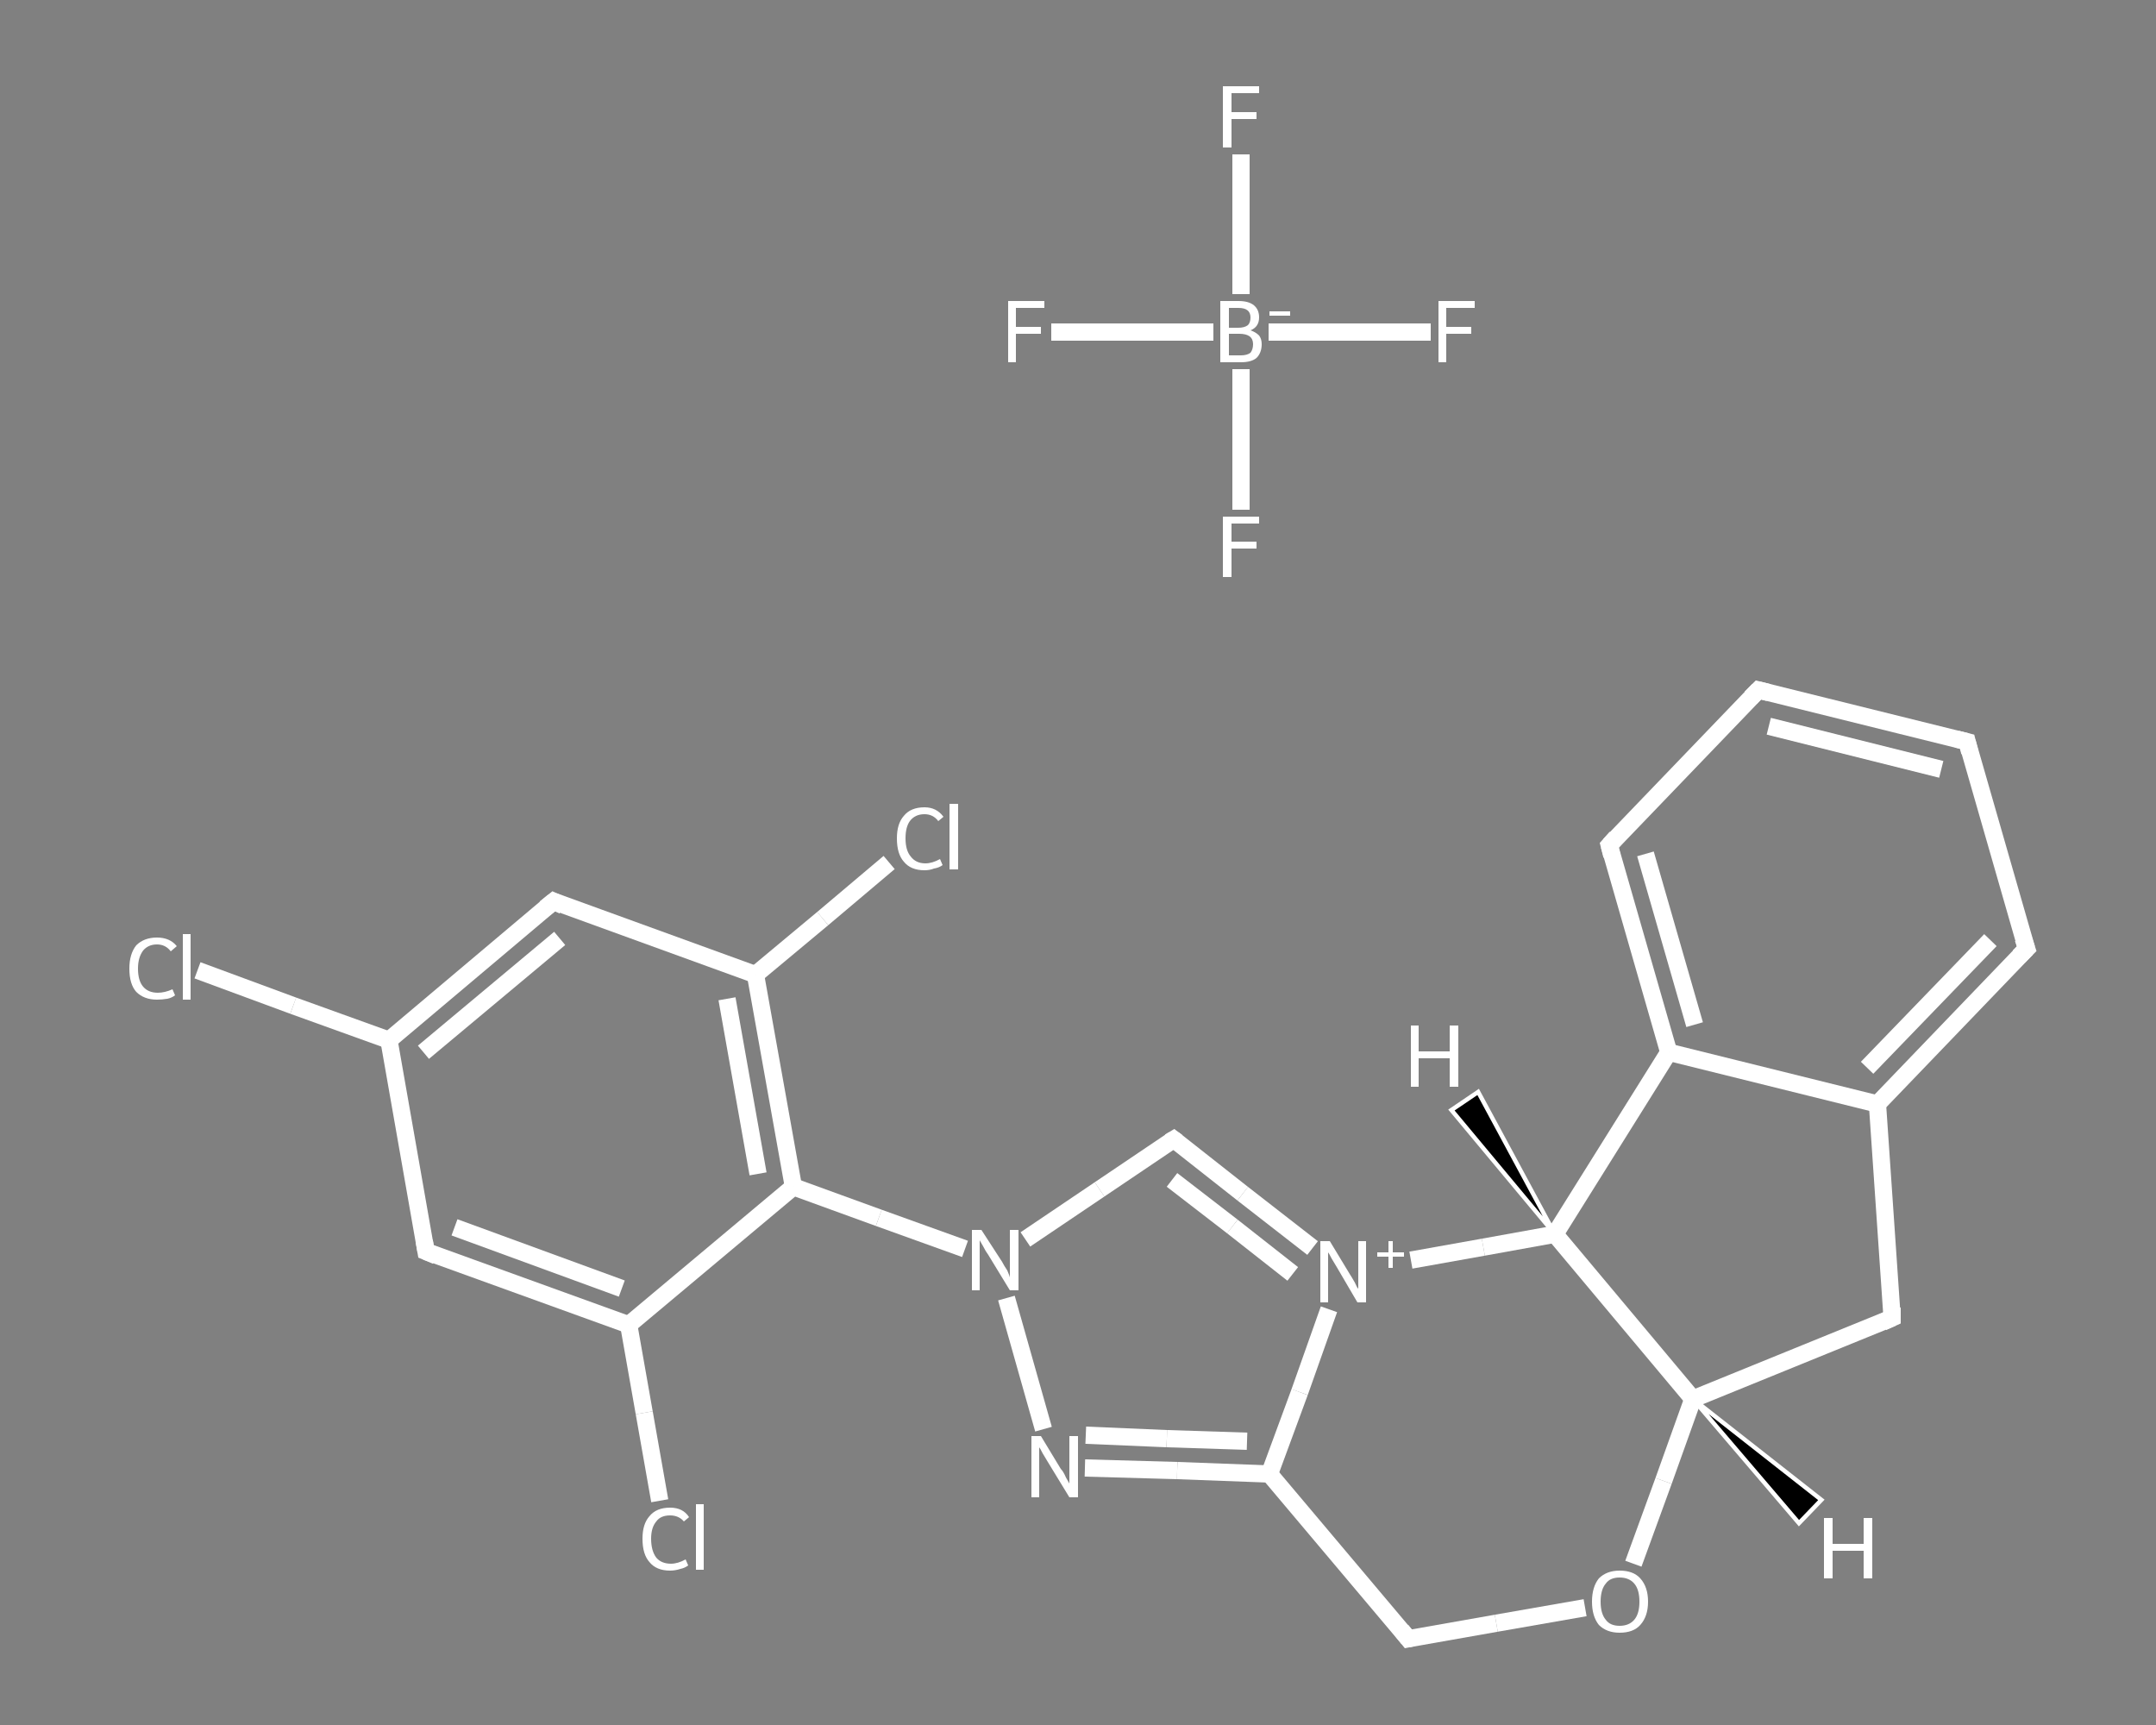 <?xml version='1.0' encoding='iso-8859-1'?>
<svg version='1.1' baseProfile='full'
              xmlns='http://www.w3.org/2000/svg'
                      xmlns:rdkit='http://www.rdkit.org/xml'
                      xmlns:xlink='http://www.w3.org/1999/xlink'
                  xml:space='preserve'
width='250px' height='200px' viewBox='0 0 250 200'>
<rect x="0" y="0" width="250" height="200" fill="#808080" stroke="none"/>
<!-- END OF HEADER -->
<rect style='opacity:1.0;fill:transparent;stroke:none' width='250.0' height='200.0' x='0.0' y='0.0'> </rect>
<path class='bond-0 atom-0 atom-1' d='M 22.9,112.5 L 34.0,116.6' style='fill:none;fill-rule:evenodd;stroke:#FFFFFF;stroke-width:2.0px;stroke-linecap:butt;stroke-linejoin:miter;stroke-opacity:1' />
<path class='bond-0 atom-0 atom-1' d='M 34.0,116.6 L 45.1,120.6' style='fill:none;fill-rule:evenodd;stroke:#FFFFFF;stroke-width:2.0px;stroke-linecap:butt;stroke-linejoin:miter;stroke-opacity:1' />
<path class='bond-1 atom-1 atom-2' d='M 45.1,120.6 L 64.2,104.5' style='fill:none;fill-rule:evenodd;stroke:#FFFFFF;stroke-width:2.0px;stroke-linecap:butt;stroke-linejoin:miter;stroke-opacity:1' />
<path class='bond-1 atom-1 atom-2' d='M 49.1,122.0 L 64.9,108.8' style='fill:none;fill-rule:evenodd;stroke:#FFFFFF;stroke-width:2.0px;stroke-linecap:butt;stroke-linejoin:miter;stroke-opacity:1' />
<path class='bond-2 atom-2 atom-3' d='M 64.2,104.5 L 87.6,113.0' style='fill:none;fill-rule:evenodd;stroke:#FFFFFF;stroke-width:2.0px;stroke-linecap:butt;stroke-linejoin:miter;stroke-opacity:1' />
<path class='bond-3 atom-3 atom-4' d='M 87.6,113.0 L 95.4,106.5' style='fill:none;fill-rule:evenodd;stroke:#FFFFFF;stroke-width:2.0px;stroke-linecap:butt;stroke-linejoin:miter;stroke-opacity:1' />
<path class='bond-3 atom-3 atom-4' d='M 95.4,106.5 L 103.1,100.0' style='fill:none;fill-rule:evenodd;stroke:#FFFFFF;stroke-width:2.0px;stroke-linecap:butt;stroke-linejoin:miter;stroke-opacity:1' />
<path class='bond-4 atom-3 atom-5' d='M 87.6,113.0 L 92.0,137.6' style='fill:none;fill-rule:evenodd;stroke:#FFFFFF;stroke-width:2.0px;stroke-linecap:butt;stroke-linejoin:miter;stroke-opacity:1' />
<path class='bond-4 atom-3 atom-5' d='M 84.3,115.8 L 87.9,136.1' style='fill:none;fill-rule:evenodd;stroke:#FFFFFF;stroke-width:2.0px;stroke-linecap:butt;stroke-linejoin:miter;stroke-opacity:1' />
<path class='bond-5 atom-5 atom-6' d='M 92.0,137.6 L 101.9,141.2' style='fill:none;fill-rule:evenodd;stroke:#FFFFFF;stroke-width:2.0px;stroke-linecap:butt;stroke-linejoin:miter;stroke-opacity:1' />
<path class='bond-5 atom-5 atom-6' d='M 101.9,141.2 L 111.9,144.8' style='fill:none;fill-rule:evenodd;stroke:#FFFFFF;stroke-width:2.0px;stroke-linecap:butt;stroke-linejoin:miter;stroke-opacity:1' />
<path class='bond-6 atom-6 atom-7' d='M 118.9,143.7 L 127.5,137.9' style='fill:none;fill-rule:evenodd;stroke:#FFFFFF;stroke-width:2.0px;stroke-linecap:butt;stroke-linejoin:miter;stroke-opacity:1' />
<path class='bond-6 atom-6 atom-7' d='M 127.5,137.9 L 136.1,132.1' style='fill:none;fill-rule:evenodd;stroke:#FFFFFF;stroke-width:2.0px;stroke-linecap:butt;stroke-linejoin:miter;stroke-opacity:1' />
<path class='bond-7 atom-7 atom-8' d='M 136.1,132.1 L 144.1,138.4' style='fill:none;fill-rule:evenodd;stroke:#FFFFFF;stroke-width:2.0px;stroke-linecap:butt;stroke-linejoin:miter;stroke-opacity:1' />
<path class='bond-7 atom-7 atom-8' d='M 144.1,138.4 L 152.2,144.7' style='fill:none;fill-rule:evenodd;stroke:#FFFFFF;stroke-width:2.0px;stroke-linecap:butt;stroke-linejoin:miter;stroke-opacity:1' />
<path class='bond-7 atom-7 atom-8' d='M 135.9,136.8 L 142.9,142.2' style='fill:none;fill-rule:evenodd;stroke:#FFFFFF;stroke-width:2.0px;stroke-linecap:butt;stroke-linejoin:miter;stroke-opacity:1' />
<path class='bond-7 atom-7 atom-8' d='M 142.9,142.2 L 149.9,147.7' style='fill:none;fill-rule:evenodd;stroke:#FFFFFF;stroke-width:2.0px;stroke-linecap:butt;stroke-linejoin:miter;stroke-opacity:1' />
<path class='bond-8 atom-8 atom-9' d='M 154.1,151.8 L 150.7,161.4' style='fill:none;fill-rule:evenodd;stroke:#FFFFFF;stroke-width:2.0px;stroke-linecap:butt;stroke-linejoin:miter;stroke-opacity:1' />
<path class='bond-8 atom-8 atom-9' d='M 150.7,161.4 L 147.2,170.9' style='fill:none;fill-rule:evenodd;stroke:#FFFFFF;stroke-width:2.0px;stroke-linecap:butt;stroke-linejoin:miter;stroke-opacity:1' />
<path class='bond-9 atom-9 atom-10' d='M 147.2,170.9 L 136.5,170.5' style='fill:none;fill-rule:evenodd;stroke:#FFFFFF;stroke-width:2.0px;stroke-linecap:butt;stroke-linejoin:miter;stroke-opacity:1' />
<path class='bond-9 atom-9 atom-10' d='M 136.5,170.5 L 125.8,170.2' style='fill:none;fill-rule:evenodd;stroke:#FFFFFF;stroke-width:2.0px;stroke-linecap:butt;stroke-linejoin:miter;stroke-opacity:1' />
<path class='bond-9 atom-9 atom-10' d='M 144.6,167.1 L 135.3,166.8' style='fill:none;fill-rule:evenodd;stroke:#FFFFFF;stroke-width:2.0px;stroke-linecap:butt;stroke-linejoin:miter;stroke-opacity:1' />
<path class='bond-9 atom-9 atom-10' d='M 135.3,166.8 L 125.9,166.4' style='fill:none;fill-rule:evenodd;stroke:#FFFFFF;stroke-width:2.0px;stroke-linecap:butt;stroke-linejoin:miter;stroke-opacity:1' />
<path class='bond-10 atom-9 atom-11' d='M 147.2,170.9 L 163.3,190.0' style='fill:none;fill-rule:evenodd;stroke:#FFFFFF;stroke-width:2.0px;stroke-linecap:butt;stroke-linejoin:miter;stroke-opacity:1' />
<path class='bond-11 atom-11 atom-12' d='M 163.3,190.0 L 173.5,188.2' style='fill:none;fill-rule:evenodd;stroke:#FFFFFF;stroke-width:2.0px;stroke-linecap:butt;stroke-linejoin:miter;stroke-opacity:1' />
<path class='bond-11 atom-11 atom-12' d='M 173.5,188.2 L 183.8,186.4' style='fill:none;fill-rule:evenodd;stroke:#FFFFFF;stroke-width:2.0px;stroke-linecap:butt;stroke-linejoin:miter;stroke-opacity:1' />
<path class='bond-12 atom-12 atom-13' d='M 189.4,181.3 L 192.9,171.7' style='fill:none;fill-rule:evenodd;stroke:#FFFFFF;stroke-width:2.0px;stroke-linecap:butt;stroke-linejoin:miter;stroke-opacity:1' />
<path class='bond-12 atom-12 atom-13' d='M 192.9,171.7 L 196.3,162.2' style='fill:none;fill-rule:evenodd;stroke:#FFFFFF;stroke-width:2.0px;stroke-linecap:butt;stroke-linejoin:miter;stroke-opacity:1' />
<path class='bond-13 atom-13 atom-14' d='M 196.3,162.2 L 219.4,152.8' style='fill:none;fill-rule:evenodd;stroke:#FFFFFF;stroke-width:2.0px;stroke-linecap:butt;stroke-linejoin:miter;stroke-opacity:1' />
<path class='bond-14 atom-14 atom-15' d='M 219.4,152.8 L 217.7,128.0' style='fill:none;fill-rule:evenodd;stroke:#FFFFFF;stroke-width:2.0px;stroke-linecap:butt;stroke-linejoin:miter;stroke-opacity:1' />
<path class='bond-15 atom-15 atom-16' d='M 217.7,128.0 L 235.0,110.0' style='fill:none;fill-rule:evenodd;stroke:#FFFFFF;stroke-width:2.0px;stroke-linecap:butt;stroke-linejoin:miter;stroke-opacity:1' />
<path class='bond-15 atom-15 atom-16' d='M 216.5,123.8 L 230.8,109.0' style='fill:none;fill-rule:evenodd;stroke:#FFFFFF;stroke-width:2.0px;stroke-linecap:butt;stroke-linejoin:miter;stroke-opacity:1' />
<path class='bond-16 atom-16 atom-17' d='M 235.0,110.0 L 228.1,86.0' style='fill:none;fill-rule:evenodd;stroke:#FFFFFF;stroke-width:2.0px;stroke-linecap:butt;stroke-linejoin:miter;stroke-opacity:1' />
<path class='bond-17 atom-17 atom-18' d='M 228.1,86.0 L 203.9,80.0' style='fill:none;fill-rule:evenodd;stroke:#FFFFFF;stroke-width:2.0px;stroke-linecap:butt;stroke-linejoin:miter;stroke-opacity:1' />
<path class='bond-17 atom-17 atom-18' d='M 225.1,89.2 L 205.1,84.2' style='fill:none;fill-rule:evenodd;stroke:#FFFFFF;stroke-width:2.0px;stroke-linecap:butt;stroke-linejoin:miter;stroke-opacity:1' />
<path class='bond-18 atom-18 atom-19' d='M 203.9,80.0 L 186.6,98.0' style='fill:none;fill-rule:evenodd;stroke:#FFFFFF;stroke-width:2.0px;stroke-linecap:butt;stroke-linejoin:miter;stroke-opacity:1' />
<path class='bond-19 atom-19 atom-20' d='M 186.6,98.0 L 193.5,122.0' style='fill:none;fill-rule:evenodd;stroke:#FFFFFF;stroke-width:2.0px;stroke-linecap:butt;stroke-linejoin:miter;stroke-opacity:1' />
<path class='bond-19 atom-19 atom-20' d='M 190.8,99.0 L 196.5,118.8' style='fill:none;fill-rule:evenodd;stroke:#FFFFFF;stroke-width:2.0px;stroke-linecap:butt;stroke-linejoin:miter;stroke-opacity:1' />
<path class='bond-20 atom-20 atom-21' d='M 193.5,122.0 L 180.3,143.1' style='fill:none;fill-rule:evenodd;stroke:#FFFFFF;stroke-width:2.0px;stroke-linecap:butt;stroke-linejoin:miter;stroke-opacity:1' />
<path class='bond-21 atom-5 atom-22' d='M 92.0,137.6 L 72.9,153.6' style='fill:none;fill-rule:evenodd;stroke:#FFFFFF;stroke-width:2.0px;stroke-linecap:butt;stroke-linejoin:miter;stroke-opacity:1' />
<path class='bond-22 atom-22 atom-23' d='M 72.9,153.6 L 74.7,163.8' style='fill:none;fill-rule:evenodd;stroke:#FFFFFF;stroke-width:2.0px;stroke-linecap:butt;stroke-linejoin:miter;stroke-opacity:1' />
<path class='bond-22 atom-22 atom-23' d='M 74.7,163.8 L 76.5,174.0' style='fill:none;fill-rule:evenodd;stroke:#FFFFFF;stroke-width:2.0px;stroke-linecap:butt;stroke-linejoin:miter;stroke-opacity:1' />
<path class='bond-23 atom-22 atom-24' d='M 72.9,153.6 L 49.4,145.1' style='fill:none;fill-rule:evenodd;stroke:#FFFFFF;stroke-width:2.0px;stroke-linecap:butt;stroke-linejoin:miter;stroke-opacity:1' />
<path class='bond-23 atom-22 atom-24' d='M 72.1,149.4 L 52.7,142.3' style='fill:none;fill-rule:evenodd;stroke:#FFFFFF;stroke-width:2.0px;stroke-linecap:butt;stroke-linejoin:miter;stroke-opacity:1' />
<path class='bond-24 atom-25 atom-26' d='M 165.9,38.5 L 156.5,38.5' style='fill:none;fill-rule:evenodd;stroke:#FFFFFF;stroke-width:2.0px;stroke-linecap:butt;stroke-linejoin:miter;stroke-opacity:1' />
<path class='bond-24 atom-25 atom-26' d='M 156.5,38.5 L 147.1,38.5' style='fill:none;fill-rule:evenodd;stroke:#FFFFFF;stroke-width:2.0px;stroke-linecap:butt;stroke-linejoin:miter;stroke-opacity:1' />
<path class='bond-25 atom-26 atom-27' d='M 140.7,38.5 L 131.3,38.5' style='fill:none;fill-rule:evenodd;stroke:#FFFFFF;stroke-width:2.0px;stroke-linecap:butt;stroke-linejoin:miter;stroke-opacity:1' />
<path class='bond-25 atom-26 atom-27' d='M 131.3,38.5 L 121.9,38.5' style='fill:none;fill-rule:evenodd;stroke:#FFFFFF;stroke-width:2.0px;stroke-linecap:butt;stroke-linejoin:miter;stroke-opacity:1' />
<path class='bond-26 atom-26 atom-28' d='M 143.9,34.1 L 143.9,26.0' style='fill:none;fill-rule:evenodd;stroke:#FFFFFF;stroke-width:2.0px;stroke-linecap:butt;stroke-linejoin:miter;stroke-opacity:1' />
<path class='bond-26 atom-26 atom-28' d='M 143.9,26.0 L 143.9,17.9' style='fill:none;fill-rule:evenodd;stroke:#FFFFFF;stroke-width:2.0px;stroke-linecap:butt;stroke-linejoin:miter;stroke-opacity:1' />
<path class='bond-27 atom-26 atom-29' d='M 143.9,42.8 L 143.9,50.9' style='fill:none;fill-rule:evenodd;stroke:#FFFFFF;stroke-width:2.0px;stroke-linecap:butt;stroke-linejoin:miter;stroke-opacity:1' />
<path class='bond-27 atom-26 atom-29' d='M 143.9,50.9 L 143.9,59.1' style='fill:none;fill-rule:evenodd;stroke:#FFFFFF;stroke-width:2.0px;stroke-linecap:butt;stroke-linejoin:miter;stroke-opacity:1' />
<path class='bond-28 atom-24 atom-1' d='M 49.4,145.1 L 45.1,120.6' style='fill:none;fill-rule:evenodd;stroke:#FFFFFF;stroke-width:2.0px;stroke-linecap:butt;stroke-linejoin:miter;stroke-opacity:1' />
<path class='bond-29 atom-10 atom-6' d='M 121.0,165.7 L 116.7,150.5' style='fill:none;fill-rule:evenodd;stroke:#FFFFFF;stroke-width:2.0px;stroke-linecap:butt;stroke-linejoin:miter;stroke-opacity:1' />
<path class='bond-30 atom-21 atom-13' d='M 180.3,143.1 L 196.3,162.2' style='fill:none;fill-rule:evenodd;stroke:#FFFFFF;stroke-width:2.0px;stroke-linecap:butt;stroke-linejoin:miter;stroke-opacity:1' />
<path class='bond-31 atom-21 atom-8' d='M 180.3,143.1 L 172.0,144.6' style='fill:none;fill-rule:evenodd;stroke:#FFFFFF;stroke-width:2.0px;stroke-linecap:butt;stroke-linejoin:miter;stroke-opacity:1' />
<path class='bond-31 atom-21 atom-8' d='M 172.0,144.6 L 163.6,146.1' style='fill:none;fill-rule:evenodd;stroke:#FFFFFF;stroke-width:2.0px;stroke-linecap:butt;stroke-linejoin:miter;stroke-opacity:1' />
<path class='bond-32 atom-20 atom-15' d='M 193.5,122.0 L 217.7,128.0' style='fill:none;fill-rule:evenodd;stroke:#FFFFFF;stroke-width:2.0px;stroke-linecap:butt;stroke-linejoin:miter;stroke-opacity:1' />
<path class='bond-33 atom-13 atom-30' d='M 196.3,162.2 L 211.2,173.9 L 208.6,176.6 Z' style='fill:#000000;fill-rule:evenodd;fill-opacity:1;stroke:#FFFFFF;stroke-width:0.5px;stroke-linecap:butt;stroke-linejoin:miter;stroke-opacity:1;' />
<path class='bond-34 atom-21 atom-31' d='M 180.3,143.1 L 168.3,128.7 L 171.4,126.6 Z' style='fill:#000000;fill-rule:evenodd;fill-opacity:1;stroke:#FFFFFF;stroke-width:0.5px;stroke-linecap:butt;stroke-linejoin:miter;stroke-opacity:1;' />
<path d='M 63.2,105.3 L 64.2,104.5 L 65.3,105.0' style='fill:none;stroke:#FFFFFF;stroke-width:2.0px;stroke-linecap:butt;stroke-linejoin:miter;stroke-opacity:1;' />
<path d='M 135.6,132.4 L 136.1,132.1 L 136.5,132.4' style='fill:none;stroke:#FFFFFF;stroke-width:2.0px;stroke-linecap:butt;stroke-linejoin:miter;stroke-opacity:1;' />
<path d='M 162.5,189.0 L 163.3,190.0 L 163.8,189.9' style='fill:none;stroke:#FFFFFF;stroke-width:2.0px;stroke-linecap:butt;stroke-linejoin:miter;stroke-opacity:1;' />
<path d='M 218.3,153.3 L 219.4,152.8 L 219.4,151.6' style='fill:none;stroke:#FFFFFF;stroke-width:2.0px;stroke-linecap:butt;stroke-linejoin:miter;stroke-opacity:1;' />
<path d='M 234.1,110.9 L 235.0,110.0 L 234.6,108.8' style='fill:none;stroke:#FFFFFF;stroke-width:2.0px;stroke-linecap:butt;stroke-linejoin:miter;stroke-opacity:1;' />
<path d='M 228.4,87.2 L 228.1,86.0 L 226.9,85.7' style='fill:none;stroke:#FFFFFF;stroke-width:2.0px;stroke-linecap:butt;stroke-linejoin:miter;stroke-opacity:1;' />
<path d='M 205.1,80.3 L 203.9,80.0 L 203.0,80.9' style='fill:none;stroke:#FFFFFF;stroke-width:2.0px;stroke-linecap:butt;stroke-linejoin:miter;stroke-opacity:1;' />
<path d='M 187.4,97.1 L 186.6,98.0 L 186.9,99.2' style='fill:none;stroke:#FFFFFF;stroke-width:2.0px;stroke-linecap:butt;stroke-linejoin:miter;stroke-opacity:1;' />
<path d='M 50.6,145.6 L 49.4,145.1 L 49.2,143.9' style='fill:none;stroke:#FFFFFF;stroke-width:2.0px;stroke-linecap:butt;stroke-linejoin:miter;stroke-opacity:1;' />
<path class='atom-0' d='M 15.0 112.3
Q 15.0 110.6, 15.8 109.6
Q 16.7 108.7, 18.2 108.7
Q 19.7 108.7, 20.5 109.7
L 19.8 110.3
Q 19.2 109.5, 18.2 109.5
Q 17.2 109.5, 16.6 110.2
Q 16.0 111.0, 16.0 112.3
Q 16.0 113.7, 16.6 114.4
Q 17.2 115.1, 18.3 115.1
Q 19.1 115.1, 20.0 114.7
L 20.3 115.4
Q 19.9 115.7, 19.4 115.8
Q 18.8 115.9, 18.2 115.9
Q 16.7 115.9, 15.8 115.0
Q 15.0 114.1, 15.0 112.3
' fill='#FFFFFF'/>
<path class='atom-0' d='M 21.2 108.3
L 22.1 108.3
L 22.1 115.9
L 21.2 115.9
L 21.2 108.3
' fill='#FFFFFF'/>
<path class='atom-4' d='M 104.0 97.2
Q 104.0 95.5, 104.8 94.6
Q 105.6 93.6, 107.2 93.6
Q 108.6 93.6, 109.4 94.7
L 108.8 95.2
Q 108.2 94.4, 107.2 94.4
Q 106.1 94.4, 105.5 95.2
Q 105.0 95.9, 105.0 97.2
Q 105.0 98.6, 105.6 99.3
Q 106.2 100.1, 107.3 100.1
Q 108.1 100.1, 109.0 99.6
L 109.3 100.3
Q 108.9 100.6, 108.3 100.7
Q 107.8 100.9, 107.2 100.9
Q 105.6 100.9, 104.8 99.9
Q 104.0 99.0, 104.0 97.2
' fill='#FFFFFF'/>
<path class='atom-4' d='M 110.1 93.2
L 111.1 93.2
L 111.1 100.8
L 110.1 100.8
L 110.1 93.2
' fill='#FFFFFF'/>
<path class='atom-6' d='M 113.8 142.6
L 116.2 146.3
Q 116.4 146.7, 116.8 147.3
Q 117.1 148.0, 117.1 148.1
L 117.1 142.6
L 118.1 142.6
L 118.1 149.6
L 117.1 149.6
L 114.6 145.5
Q 114.3 145.1, 114.0 144.5
Q 113.7 144.0, 113.6 143.8
L 113.6 149.6
L 112.7 149.6
L 112.7 142.6
L 113.8 142.6
' fill='#FFFFFF'/>
<path class='atom-8' d='M 154.2 143.9
L 156.5 147.7
Q 156.7 148.0, 157.1 148.7
Q 157.4 149.4, 157.5 149.4
L 157.5 143.9
L 158.4 143.9
L 158.4 151.0
L 157.4 151.0
L 155.0 146.9
Q 154.7 146.4, 154.4 145.9
Q 154.1 145.3, 154.0 145.2
L 154.0 151.0
L 153.1 151.0
L 153.1 143.9
L 154.2 143.9
' fill='#FFFFFF'/>
<path class='atom-8' d='M 159.7 145.2
L 161.0 145.2
L 161.0 143.9
L 161.5 143.9
L 161.5 145.2
L 162.8 145.2
L 162.8 145.7
L 161.5 145.7
L 161.5 147.0
L 161.0 147.0
L 161.0 145.7
L 159.7 145.7
L 159.7 145.2
' fill='#FFFFFF'/>
<path class='atom-10' d='M 120.7 166.5
L 123.0 170.3
Q 123.3 170.6, 123.6 171.3
Q 124.0 172.0, 124.0 172.0
L 124.0 166.5
L 125.0 166.5
L 125.0 173.6
L 124.0 173.6
L 121.5 169.5
Q 121.2 169.0, 120.9 168.5
Q 120.6 167.9, 120.5 167.8
L 120.5 173.6
L 119.6 173.6
L 119.6 166.5
L 120.7 166.5
' fill='#FFFFFF'/>
<path class='atom-12' d='M 184.6 185.7
Q 184.6 184.0, 185.4 183.0
Q 186.3 182.1, 187.8 182.1
Q 189.4 182.1, 190.2 183.0
Q 191.1 184.0, 191.1 185.7
Q 191.1 187.4, 190.2 188.4
Q 189.4 189.3, 187.8 189.3
Q 186.3 189.3, 185.4 188.4
Q 184.6 187.4, 184.6 185.7
M 187.8 188.5
Q 188.9 188.5, 189.5 187.8
Q 190.1 187.1, 190.1 185.7
Q 190.1 184.3, 189.5 183.6
Q 188.9 182.9, 187.8 182.9
Q 186.7 182.9, 186.2 183.6
Q 185.6 184.3, 185.6 185.7
Q 185.6 187.1, 186.2 187.8
Q 186.7 188.5, 187.8 188.5
' fill='#FFFFFF'/>
<path class='atom-23' d='M 74.5 178.4
Q 74.5 176.7, 75.3 175.8
Q 76.1 174.8, 77.7 174.8
Q 79.2 174.8, 79.9 175.9
L 79.3 176.4
Q 78.7 175.7, 77.7 175.7
Q 76.6 175.7, 76.1 176.4
Q 75.5 177.1, 75.5 178.4
Q 75.5 179.8, 76.1 180.6
Q 76.7 181.3, 77.8 181.3
Q 78.6 181.3, 79.5 180.8
L 79.8 181.5
Q 79.4 181.8, 78.9 181.9
Q 78.3 182.1, 77.7 182.1
Q 76.1 182.1, 75.3 181.1
Q 74.5 180.2, 74.5 178.4
' fill='#FFFFFF'/>
<path class='atom-23' d='M 80.7 174.4
L 81.6 174.4
L 81.6 182.0
L 80.7 182.0
L 80.7 174.4
' fill='#FFFFFF'/>
<path class='atom-25' d='M 166.8 34.9
L 171.0 34.9
L 171.0 35.7
L 167.7 35.7
L 167.7 37.9
L 170.6 37.9
L 170.6 38.7
L 167.7 38.7
L 167.7 42.0
L 166.8 42.0
L 166.8 34.9
' fill='#FFFFFF'/>
<path class='atom-26' d='M 145.0 38.3
Q 145.6 38.5, 146.0 38.9
Q 146.3 39.3, 146.3 39.9
Q 146.3 40.9, 145.7 41.5
Q 145.1 42.0, 143.9 42.0
L 141.5 42.0
L 141.5 34.9
L 143.6 34.9
Q 144.8 34.9, 145.4 35.4
Q 146.0 35.9, 146.0 36.8
Q 146.0 37.9, 145.0 38.3
M 142.5 35.7
L 142.5 38.0
L 143.6 38.0
Q 144.3 38.0, 144.7 37.7
Q 145.0 37.4, 145.0 36.8
Q 145.0 35.7, 143.6 35.7
L 142.5 35.7
M 143.9 41.2
Q 144.6 41.2, 145.0 40.9
Q 145.3 40.5, 145.3 39.9
Q 145.3 39.3, 144.9 39.0
Q 144.5 38.7, 143.7 38.7
L 142.5 38.7
L 142.5 41.2
L 143.9 41.2
' fill='#FFFFFF'/>
<path class='atom-26' d='M 147.2 36.1
L 149.6 36.1
L 149.6 36.6
L 147.2 36.6
L 147.2 36.1
' fill='#FFFFFF'/>
<path class='atom-27' d='M 116.9 34.9
L 121.1 34.9
L 121.1 35.7
L 117.8 35.7
L 117.8 37.9
L 120.7 37.9
L 120.7 38.7
L 117.8 38.7
L 117.8 42.0
L 116.9 42.0
L 116.9 34.9
' fill='#FFFFFF'/>
<path class='atom-28' d='M 141.8 10.0
L 146.0 10.0
L 146.0 10.8
L 142.8 10.8
L 142.8 13.0
L 145.7 13.0
L 145.7 13.8
L 142.8 13.8
L 142.8 17.1
L 141.8 17.1
L 141.8 10.0
' fill='#FFFFFF'/>
<path class='atom-29' d='M 141.8 59.9
L 146.0 59.9
L 146.0 60.7
L 142.8 60.7
L 142.8 62.8
L 145.7 62.8
L 145.7 63.6
L 142.8 63.6
L 142.8 66.9
L 141.8 66.9
L 141.8 59.9
' fill='#FFFFFF'/>
<path class='atom-30' d='M 211.5 176.0
L 212.5 176.0
L 212.5 179.0
L 216.1 179.0
L 216.1 176.0
L 217.1 176.0
L 217.1 183.0
L 216.1 183.0
L 216.1 179.8
L 212.5 179.8
L 212.5 183.0
L 211.5 183.0
L 211.5 176.0
' fill='#FFFFFF'/>
<path class='atom-31' d='M 163.6 118.9
L 164.5 118.9
L 164.5 121.9
L 168.1 121.9
L 168.1 118.9
L 169.1 118.9
L 169.1 126.0
L 168.1 126.0
L 168.1 122.7
L 164.5 122.7
L 164.5 126.0
L 163.6 126.0
L 163.6 118.9
' fill='#FFFFFF'/>
</svg>
